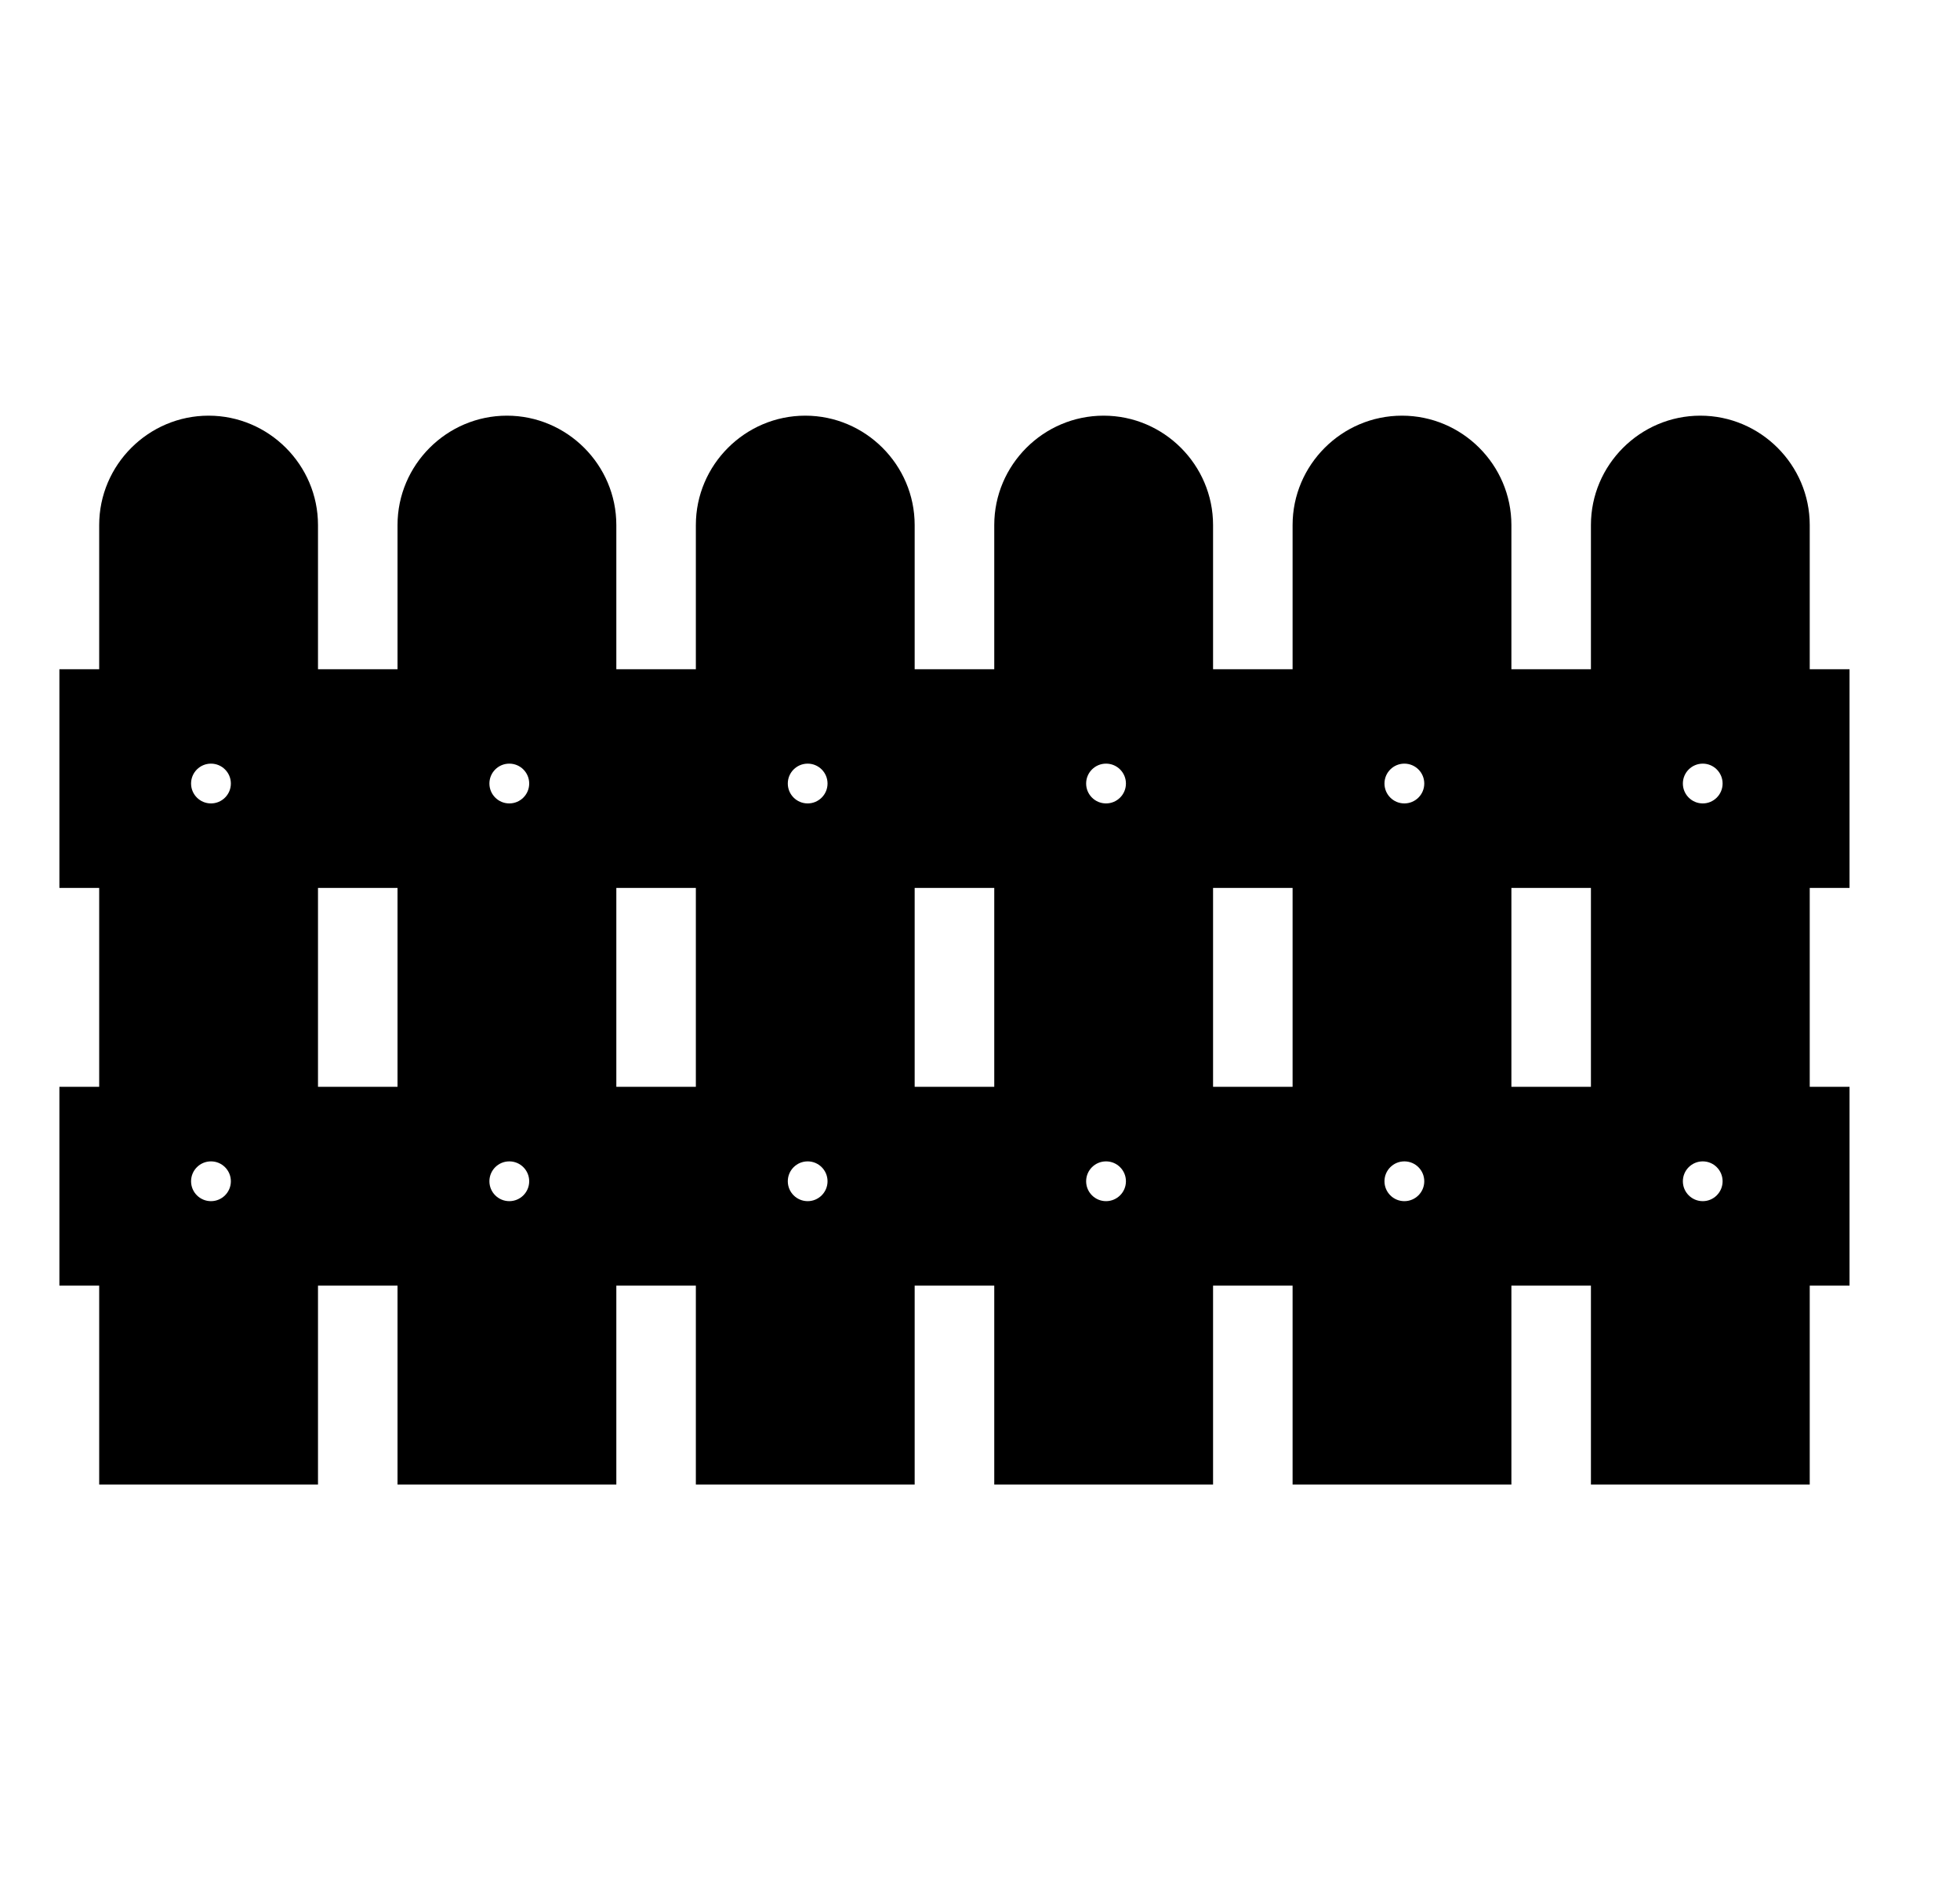 <?xml version="1.0" encoding="utf-8" ?><svg xmlns="http://www.w3.org/2000/svg" xmlns:xlink="http://www.w3.org/1999/xlink" width="33" height="32"><path transform="translate(1 7)" d="M30.14 7.953L30.14 4.27L29.47 4.27L29.47 1.842C29.47 0.829 28.641 0 27.628 0C26.615 0 25.786 0.829 25.786 1.842L25.786 4.27L24.447 4.27L24.447 1.842C24.447 0.829 23.618 0 22.605 0C21.592 0 20.763 0.829 20.763 1.842L20.763 4.27L19.424 4.27L19.424 1.842C19.424 0.829 18.595 0 17.582 0C16.569 0 15.74 0.829 15.74 1.842L15.74 4.27L14.4 4.27L14.4 1.842C14.4 0.829 13.571 0 12.558 0C11.545 0 10.716 0.829 10.716 1.842L10.716 4.27L9.377 4.27L9.377 1.842C9.377 0.829 8.548 0 7.535 0C6.522 0 5.693 0.829 5.693 1.842L5.693 4.27L4.354 4.27L4.354 1.842C4.354 0.829 3.525 0 2.512 0C1.499 0 0.67 0.829 0.67 1.842L0.67 4.27L0 4.27L0 7.953L0.67 7.953L0.67 11.302L0 11.302L0 14.651L0.67 14.651L0.67 18L4.354 18L4.354 14.651L5.693 14.651L5.693 18L9.377 18L9.377 14.651L10.716 14.651L10.716 18L14.4 18L14.4 14.651L15.74 14.651L15.74 18L19.424 18L19.424 14.651L20.763 14.651L20.763 18L24.447 18L24.447 14.651L25.786 14.651L25.786 18L29.47 18L29.47 14.651L30.14 14.651L30.14 11.302L29.47 11.302L29.47 7.953L30.14 7.953ZM2.552 13.228C2.367 13.228 2.217 13.078 2.217 12.893C2.217 12.708 2.367 12.558 2.552 12.558C2.737 12.558 2.887 12.708 2.887 12.893C2.887 13.078 2.737 13.228 2.552 13.228ZM2.552 6.53C2.367 6.53 2.217 6.38 2.217 6.195C2.217 6.01 2.367 5.86 2.552 5.86C2.737 5.86 2.887 6.01 2.887 6.195C2.887 6.38 2.737 6.53 2.552 6.53ZM5.693 11.302L4.354 11.302L4.354 7.953L5.693 7.953L5.693 11.302ZM7.575 13.228C7.39 13.228 7.24 13.078 7.24 12.893C7.24 12.708 7.39 12.558 7.575 12.558C7.76 12.558 7.91 12.708 7.91 12.893C7.91 13.078 7.76 13.228 7.575 13.228ZM7.575 6.53C7.39 6.53 7.24 6.38 7.24 6.195C7.24 6.01 7.39 5.86 7.575 5.86C7.76 5.86 7.91 6.01 7.91 6.195C7.91 6.38 7.76 6.53 7.575 6.53ZM10.716 11.302L9.377 11.302L9.377 7.953L10.716 7.953L10.716 11.302ZM12.599 13.228C12.414 13.228 12.264 13.078 12.264 12.893C12.264 12.708 12.414 12.558 12.599 12.558C12.783 12.558 12.933 12.708 12.933 12.893C12.933 13.078 12.783 13.228 12.599 13.228ZM12.599 6.53C12.414 6.53 12.264 6.38 12.264 6.195C12.264 6.01 12.414 5.86 12.599 5.86C12.783 5.86 12.933 6.01 12.933 6.195C12.933 6.38 12.783 6.53 12.599 6.53ZM15.74 11.302L14.4 11.302L14.4 7.953L15.74 7.953L15.74 11.302ZM17.622 13.228C17.437 13.228 17.287 13.078 17.287 12.893C17.287 12.708 17.437 12.558 17.622 12.558C17.807 12.558 17.957 12.708 17.957 12.893C17.957 13.078 17.807 13.228 17.622 13.228ZM17.622 6.53C17.437 6.53 17.287 6.38 17.287 6.195C17.287 6.01 17.437 5.86 17.622 5.86C17.807 5.86 17.957 6.01 17.957 6.195C17.957 6.38 17.807 6.53 17.622 6.53ZM20.763 11.302L19.424 11.302L19.424 7.953L20.763 7.953L20.763 11.302ZM22.645 13.228C22.46 13.228 22.31 13.078 22.31 12.893C22.31 12.708 22.46 12.558 22.645 12.558C22.83 12.558 22.98 12.708 22.98 12.893C22.98 13.078 22.83 13.228 22.645 13.228ZM22.645 6.53C22.46 6.53 22.31 6.38 22.31 6.195C22.31 6.01 22.46 5.86 22.645 5.86C22.83 5.86 22.98 6.01 22.98 6.195C22.98 6.38 22.83 6.53 22.645 6.53ZM25.786 11.302L24.447 11.302L24.447 7.953L25.786 7.953L25.786 11.302ZM27.669 13.228C27.484 13.228 27.334 13.078 27.334 12.893C27.334 12.708 27.484 12.558 27.669 12.558C27.853 12.558 28.003 12.708 28.003 12.893C28.003 13.078 27.853 13.228 27.669 13.228ZM27.669 6.53C27.484 6.53 27.334 6.38 27.334 6.195C27.334 6.01 27.484 5.86 27.669 5.86C27.853 5.86 28.003 6.01 28.003 6.195C28.003 6.38 27.853 6.53 27.669 6.53Z"/></svg>